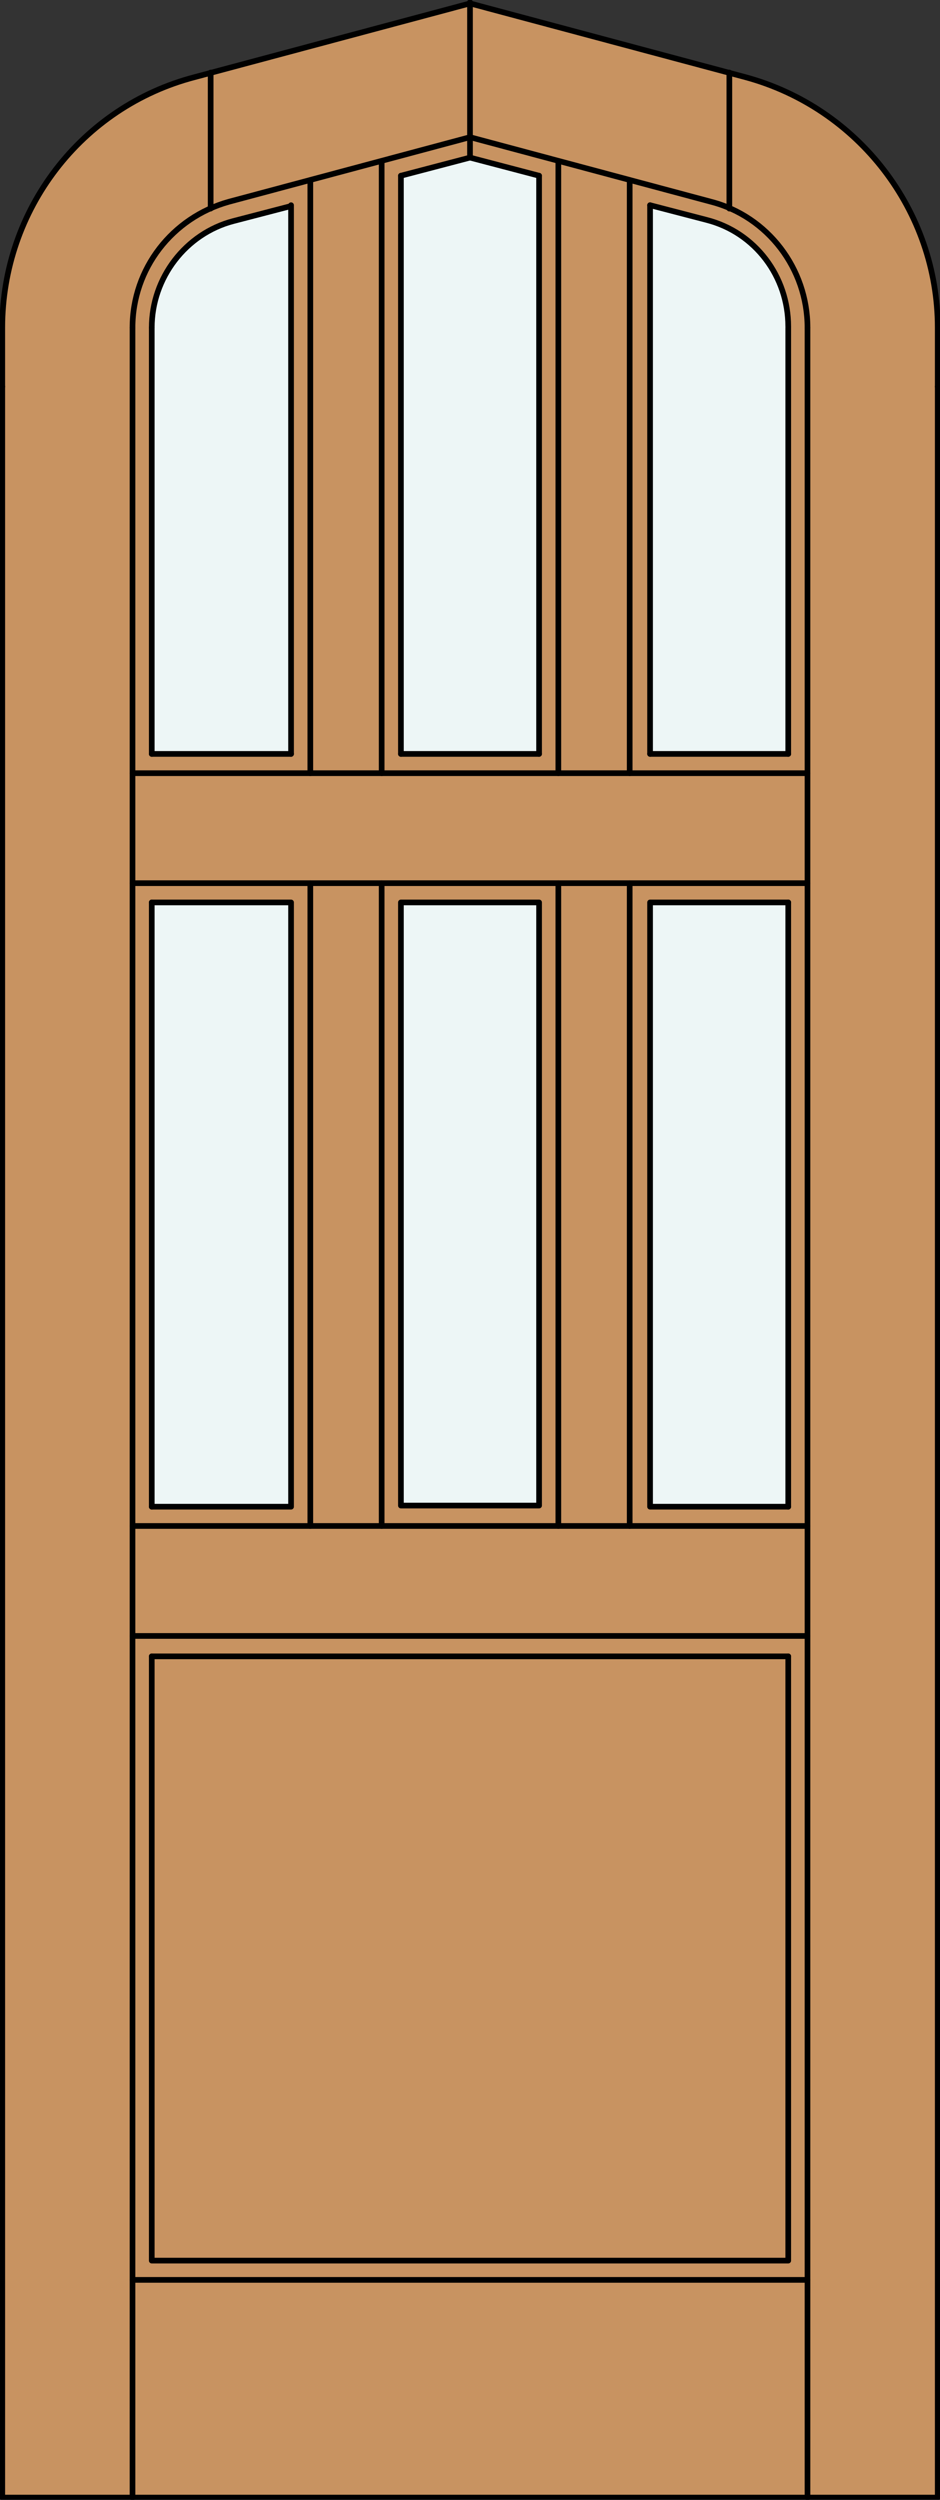 <?xml version="1.0" encoding="utf-8"?>
<!-- Generator: Adobe Illustrator 21.1.0, SVG Export Plug-In . SVG Version: 6.00 Build 0)  -->
<!DOCTYPE svg PUBLIC "-//W3C//DTD SVG 1.1//EN" "http://www.w3.org/Graphics/SVG/1.1/DTD/svg11.dtd">
<svg version="1.1" id="Layer_1" xmlns="http://www.w3.org/2000/svg" xmlns:xlink="http://www.w3.org/1999/xlink" x="0px" y="0px"
	 viewBox="0 0 83 220.5" style="enable-background:new 0 0 83 220.5;" xml:space="preserve">
<rect x="0" y="0" width="83" height="220.5" fill="#333333" stroke="none"/>
<style type="text/css">
	.st0{fill:#C89361;}
	.st1{fill:#EDF6F6;}
	.st2{fill:none;stroke:#000000;stroke-width:0.5;stroke-linecap:round;stroke-linejoin:round;}
</style>
<g id="DOOR_FILL">
	<path class="st0" d="M82.8,220.3H0.2V34.1v-5.2c0-10.4,7-19.5,17-22.1l24.3-6.5l24.3,6.5c10,2.7,17,11.8,17,22.1V220.3z"/>
</g>
<g id="GLASS">
	<rect x="57.4" y="79.6" class="st1" width="12.2" height="53.2"/>
	<path class="st1" d="M69.6,66.5H57.4V18.1l5,1.3c4.3,1.1,7.2,5,7.2,9.4v5.2V66.5L69.6,66.5z"/>
	<rect x="35.4" y="79.6" class="st1" width="12.2" height="53.2"/>
	<polygon class="st1" points="47.6,66.5 35.4,66.5 35.4,15.5 41.5,13.9 47.6,15.5 	"/>
	<rect x="13.4" y="79.6" class="st1" width="12.2" height="53.2"/>
	<path class="st1" d="M25.7,66.5H13.4V34.1v-5.2c0-4.4,3-8.3,7.2-9.4l5-1.3L25.7,66.5L25.7,66.5z"/>
</g>
<g id="_x31_">
	<polyline class="st2" points="0.2,34.1 0.2,220.3 82.8,220.3 82.8,34.1 	"/>
	<line class="st2" x1="11.7" y1="220.3" x2="11.7" y2="28.9"/>
	<line class="st2" x1="71.3" y1="220.3" x2="71.3" y2="28.9"/>
	<line class="st2" x1="69.6" y1="28.9" x2="69.6" y2="66.5"/>
	<line class="st2" x1="69.6" y1="79.6" x2="69.6" y2="132.9"/>
	<polyline class="st2" points="69.6,146.1 69.6,199.4 13.4,199.4 13.4,146.1 	"/>
	<line class="st2" x1="13.4" y1="132.9" x2="13.4" y2="79.6"/>
	<line class="st2" x1="13.4" y1="66.5" x2="13.4" y2="28.9"/>
	<path class="st2" d="M13.4,28.9c0-4.4,3-8.3,7.2-9.4l5-1.3"/>
	<polyline class="st2" points="35.4,15.5 41.5,13.9 47.6,15.5 	"/>
	<path class="st2" d="M57.4,18.1l5,1.3c4.3,1.1,7.2,5,7.2,9.4"/>
	<line class="st2" x1="18.6" y1="18.4" x2="18.6" y2="6.4"/>
	<line class="st2" x1="41.5" y1="13.9" x2="41.5" y2="0.2"/>
	<line class="st2" x1="64.4" y1="18.4" x2="64.4" y2="6.4"/>
	<path class="st2" d="M0.2,34.1v-5.2c0-10.4,7-19.5,17-22.1l24.3-6.5l24.3,6.5c10,2.7,17,11.8,17,22.1v5.2"/>
	<path class="st2" d="M11.7,28.9c0-5.2,3.5-9.7,8.5-11.1l21.3-5.7l21.3,5.7c5,1.3,8.5,5.9,8.5,11.1"/>
	<line class="st2" x1="71.3" y1="201.1" x2="11.7" y2="201.1"/>
	<line class="st2" x1="55.6" y1="68.2" x2="55.6" y2="15.9"/>
	<polyline class="st2" points="13.4,132.9 25.7,132.9 25.7,79.6 13.4,79.6 	"/>
	<rect x="35.4" y="79.6" class="st2" width="12.2" height="53.2"/>
	<line class="st2" x1="33.7" y1="77.9" x2="33.7" y2="134.6"/>
	<line class="st2" x1="13.4" y1="66.5" x2="25.7" y2="66.5"/>
	<line class="st2" x1="25.7" y1="66.5" x2="25.7" y2="18.1"/>
	<line class="st2" x1="11.7" y1="68.2" x2="71.3" y2="68.2"/>
	<line class="st2" x1="33.7" y1="14.2" x2="33.7" y2="68.2"/>
	<line class="st2" x1="49.3" y1="68.2" x2="49.3" y2="14.2"/>
	<line class="st2" x1="57.4" y1="66.5" x2="57.4" y2="18.1"/>
	<line class="st2" x1="27.4" y1="68.2" x2="27.4" y2="15.9"/>
	<line class="st2" x1="11.7" y1="134.6" x2="71.3" y2="134.6"/>
	<line class="st2" x1="69.6" y1="146.1" x2="13.4" y2="146.1"/>
	<line class="st2" x1="69.6" y1="66.5" x2="57.4" y2="66.5"/>
	<line class="st2" x1="35.4" y1="66.5" x2="47.6" y2="66.5"/>
	<line class="st2" x1="11.7" y1="77.9" x2="71.3" y2="77.9"/>
	<line class="st2" x1="47.6" y1="66.5" x2="47.6" y2="15.5"/>
	<polyline class="st2" points="69.6,132.9 57.4,132.9 57.4,79.6 69.6,79.6 	"/>
	<line class="st2" x1="35.4" y1="15.5" x2="35.4" y2="66.5"/>
	<line class="st2" x1="11.7" y1="144.3" x2="71.3" y2="144.3"/>
	<line class="st2" x1="49.3" y1="134.6" x2="49.3" y2="77.9"/>
	<line class="st2" x1="27.4" y1="134.6" x2="27.4" y2="77.9"/>
	<line class="st2" x1="55.6" y1="134.6" x2="55.6" y2="77.9"/>
</g>
<g id="_x30_">
</g>
<g id="Layer_1_1_">
</g>
</svg>
